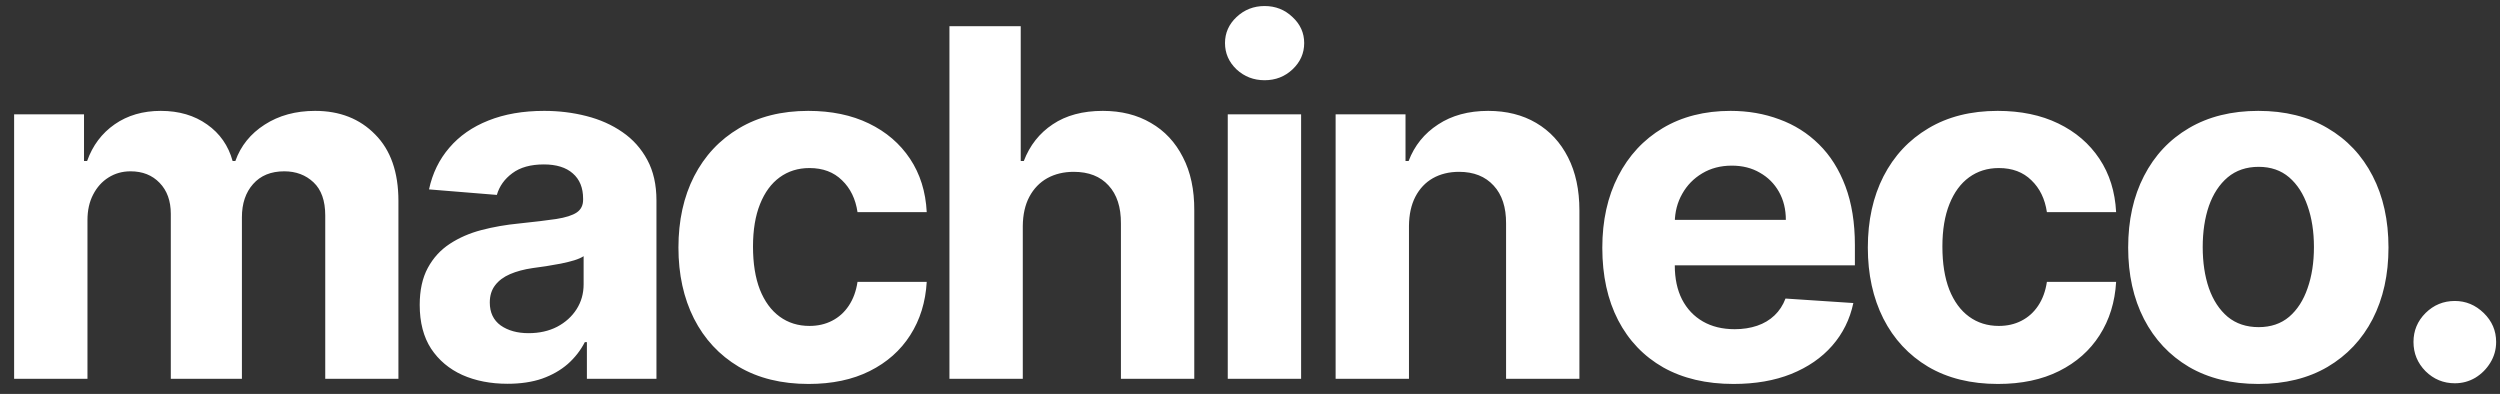 <svg width="165" height="26" viewBox="0 0 165 26" fill="none" xmlns="http://www.w3.org/2000/svg">
<rect x="0" y="0" width="165" height="26" fill="#333333" stroke="none"/>
<path d="M0.932 25V7.545H5.545V10.625H5.75C6.114 9.602 6.72 8.795 7.568 8.205C8.417 7.614 9.432 7.318 10.614 7.318C11.811 7.318 12.829 7.617 13.671 8.216C14.511 8.807 15.072 9.61 15.352 10.625H15.534C15.89 9.625 16.534 8.826 17.466 8.227C18.405 7.621 19.515 7.318 20.796 7.318C22.424 7.318 23.746 7.837 24.761 8.875C25.784 9.905 26.296 11.367 26.296 13.261V25H21.466V14.216C21.466 13.246 21.208 12.519 20.693 12.034C20.178 11.549 19.534 11.307 18.761 11.307C17.883 11.307 17.197 11.587 16.704 12.148C16.212 12.701 15.966 13.432 15.966 14.341V25H11.273V14.114C11.273 13.258 11.027 12.576 10.534 12.068C10.049 11.561 9.409 11.307 8.614 11.307C8.076 11.307 7.591 11.443 7.159 11.716C6.735 11.981 6.398 12.356 6.148 12.841C5.898 13.318 5.773 13.879 5.773 14.523V25H0.932ZM33.497 25.329C32.383 25.329 31.39 25.136 30.519 24.75C29.648 24.356 28.959 23.776 28.451 23.011C27.951 22.239 27.701 21.276 27.701 20.125C27.701 19.155 27.879 18.341 28.235 17.682C28.591 17.023 29.076 16.492 29.69 16.091C30.303 15.689 31 15.386 31.781 15.182C32.569 14.977 33.394 14.833 34.258 14.75C35.273 14.644 36.091 14.546 36.712 14.454C37.334 14.356 37.785 14.212 38.065 14.023C38.345 13.833 38.485 13.553 38.485 13.182V13.114C38.485 12.394 38.258 11.837 37.803 11.443C37.356 11.049 36.72 10.852 35.894 10.852C35.023 10.852 34.33 11.046 33.815 11.432C33.3 11.811 32.959 12.288 32.792 12.864L28.315 12.5C28.542 11.439 28.989 10.523 29.656 9.75C30.322 8.97 31.182 8.371 32.235 7.955C33.296 7.53 34.523 7.318 35.917 7.318C36.887 7.318 37.815 7.432 38.701 7.659C39.595 7.886 40.387 8.239 41.076 8.716C41.773 9.193 42.322 9.807 42.724 10.557C43.125 11.299 43.326 12.189 43.326 13.227V25H38.735V22.579H38.599C38.319 23.125 37.944 23.606 37.474 24.023C37.004 24.432 36.44 24.754 35.781 24.989C35.122 25.216 34.36 25.329 33.497 25.329ZM34.883 21.989C35.595 21.989 36.224 21.849 36.769 21.568C37.315 21.28 37.743 20.894 38.053 20.409C38.364 19.924 38.519 19.375 38.519 18.761V16.909C38.368 17.008 38.16 17.099 37.894 17.182C37.637 17.258 37.345 17.329 37.019 17.398C36.694 17.458 36.368 17.515 36.042 17.568C35.716 17.614 35.421 17.655 35.156 17.693C34.587 17.776 34.091 17.909 33.667 18.091C33.243 18.273 32.913 18.519 32.678 18.829C32.444 19.133 32.326 19.511 32.326 19.966C32.326 20.625 32.565 21.129 33.042 21.477C33.527 21.818 34.141 21.989 34.883 21.989ZM53.368 25.341C51.58 25.341 50.042 24.962 48.755 24.204C47.474 23.439 46.489 22.379 45.8 21.023C45.118 19.667 44.777 18.106 44.777 16.341C44.777 14.553 45.122 12.985 45.811 11.636C46.508 10.28 47.497 9.223 48.777 8.466C50.058 7.701 51.58 7.318 53.346 7.318C54.868 7.318 56.202 7.595 57.346 8.148C58.489 8.701 59.395 9.477 60.061 10.477C60.728 11.477 61.096 12.652 61.164 14H56.596C56.467 13.129 56.126 12.428 55.573 11.898C55.027 11.36 54.311 11.091 53.425 11.091C52.675 11.091 52.02 11.296 51.459 11.704C50.906 12.106 50.474 12.693 50.164 13.466C49.853 14.239 49.698 15.174 49.698 16.273C49.698 17.386 49.849 18.333 50.152 19.114C50.463 19.894 50.898 20.489 51.459 20.898C52.02 21.307 52.675 21.511 53.425 21.511C53.978 21.511 54.474 21.398 54.914 21.171C55.361 20.943 55.728 20.614 56.016 20.182C56.311 19.742 56.505 19.216 56.596 18.602H61.164C61.088 19.936 60.724 21.11 60.073 22.125C59.429 23.133 58.539 23.921 57.402 24.489C56.266 25.057 54.921 25.341 53.368 25.341ZM67.504 14.909V25H62.663V1.727H67.368V10.625H67.572C67.966 9.595 68.603 8.788 69.481 8.205C70.36 7.614 71.462 7.318 72.788 7.318C74 7.318 75.057 7.583 75.959 8.114C76.868 8.636 77.572 9.39 78.072 10.375C78.58 11.352 78.83 12.523 78.822 13.886V25H73.981V14.75C73.989 13.674 73.716 12.837 73.163 12.239C72.618 11.64 71.853 11.341 70.868 11.341C70.209 11.341 69.625 11.481 69.118 11.761C68.618 12.042 68.224 12.451 67.936 12.989C67.656 13.519 67.512 14.159 67.504 14.909ZM81.032 25V7.545H85.873V25H81.032ZM83.464 5.295C82.744 5.295 82.126 5.057 81.611 4.58C81.104 4.095 80.85 3.515 80.85 2.841C80.85 2.174 81.104 1.602 81.611 1.125C82.126 0.64 82.744 0.398 83.464 0.398C84.183 0.398 84.797 0.64 85.305 1.125C85.82 1.602 86.077 2.174 86.077 2.841C86.077 3.515 85.82 4.095 85.305 4.58C84.797 5.057 84.183 5.295 83.464 5.295ZM92.992 14.909V25H88.151V7.545H92.764V10.625H92.969C93.355 9.61 94.003 8.807 94.912 8.216C95.821 7.617 96.923 7.318 98.219 7.318C99.431 7.318 100.488 7.583 101.389 8.114C102.291 8.644 102.991 9.402 103.491 10.386C103.991 11.364 104.241 12.53 104.241 13.886V25H99.401V14.75C99.408 13.682 99.135 12.848 98.582 12.25C98.029 11.644 97.268 11.341 96.298 11.341C95.647 11.341 95.071 11.481 94.571 11.761C94.079 12.042 93.692 12.451 93.412 12.989C93.139 13.519 92.999 14.159 92.992 14.909ZM114.411 25.341C112.616 25.341 111.07 24.977 109.775 24.25C108.487 23.515 107.495 22.477 106.798 21.136C106.101 19.788 105.752 18.193 105.752 16.352C105.752 14.557 106.101 12.981 106.798 11.625C107.495 10.269 108.476 9.212 109.741 8.455C111.014 7.697 112.506 7.318 114.218 7.318C115.37 7.318 116.442 7.504 117.434 7.875C118.434 8.239 119.305 8.788 120.048 9.523C120.798 10.258 121.381 11.182 121.798 12.296C122.214 13.402 122.423 14.697 122.423 16.182V17.511H107.684V14.511H117.866C117.866 13.814 117.714 13.197 117.411 12.659C117.108 12.121 116.688 11.701 116.15 11.398C115.62 11.087 115.002 10.932 114.298 10.932C113.563 10.932 112.911 11.102 112.343 11.443C111.783 11.777 111.343 12.227 111.025 12.796C110.707 13.356 110.544 13.981 110.536 14.671V17.523C110.536 18.386 110.695 19.133 111.014 19.761C111.339 20.39 111.798 20.875 112.389 21.216C112.98 21.557 113.68 21.727 114.491 21.727C115.029 21.727 115.521 21.651 115.968 21.5C116.415 21.349 116.798 21.121 117.116 20.818C117.434 20.515 117.677 20.144 117.843 19.704L122.32 20C122.093 21.076 121.627 22.015 120.923 22.818C120.226 23.614 119.324 24.235 118.218 24.682C117.12 25.121 115.851 25.341 114.411 25.341ZM131.868 25.341C130.08 25.341 128.542 24.962 127.255 24.204C125.974 23.439 124.989 22.379 124.3 21.023C123.618 19.667 123.277 18.106 123.277 16.341C123.277 14.553 123.622 12.985 124.311 11.636C125.008 10.28 125.997 9.223 127.277 8.466C128.558 7.701 130.08 7.318 131.845 7.318C133.368 7.318 134.702 7.595 135.845 8.148C136.989 8.701 137.895 9.477 138.561 10.477C139.228 11.477 139.595 12.652 139.664 14H135.095C134.967 13.129 134.626 12.428 134.073 11.898C133.527 11.36 132.811 11.091 131.925 11.091C131.175 11.091 130.52 11.296 129.959 11.704C129.406 12.106 128.974 12.693 128.664 13.466C128.353 14.239 128.198 15.174 128.198 16.273C128.198 17.386 128.349 18.333 128.652 19.114C128.963 19.894 129.398 20.489 129.959 20.898C130.52 21.307 131.175 21.511 131.925 21.511C132.478 21.511 132.974 21.398 133.414 21.171C133.861 20.943 134.228 20.614 134.516 20.182C134.811 19.742 135.005 19.216 135.095 18.602H139.664C139.588 19.936 139.224 21.11 138.573 22.125C137.929 23.133 137.039 23.921 135.902 24.489C134.766 25.057 133.421 25.341 131.868 25.341ZM149.049 25.341C147.284 25.341 145.758 24.966 144.47 24.216C143.19 23.458 142.201 22.405 141.504 21.057C140.807 19.701 140.459 18.129 140.459 16.341C140.459 14.538 140.807 12.962 141.504 11.614C142.201 10.258 143.19 9.205 144.47 8.455C145.758 7.697 147.284 7.318 149.049 7.318C150.815 7.318 152.337 7.697 153.618 8.455C154.905 9.205 155.898 10.258 156.595 11.614C157.292 12.962 157.64 14.538 157.64 16.341C157.64 18.129 157.292 19.701 156.595 21.057C155.898 22.405 154.905 23.458 153.618 24.216C152.337 24.966 150.815 25.341 149.049 25.341ZM149.072 21.591C149.875 21.591 150.546 21.364 151.084 20.909C151.621 20.447 152.027 19.818 152.299 19.023C152.58 18.227 152.72 17.322 152.72 16.307C152.72 15.292 152.58 14.386 152.299 13.591C152.027 12.796 151.621 12.167 151.084 11.704C150.546 11.242 149.875 11.011 149.072 11.011C148.262 11.011 147.58 11.242 147.027 11.704C146.481 12.167 146.068 12.796 145.788 13.591C145.515 14.386 145.379 15.292 145.379 16.307C145.379 17.322 145.515 18.227 145.788 19.023C146.068 19.818 146.481 20.447 147.027 20.909C147.58 21.364 148.262 21.591 149.072 21.591ZM162.018 25.296C161.268 25.296 160.624 25.03 160.086 24.5C159.555 23.962 159.29 23.318 159.29 22.568C159.29 21.826 159.555 21.189 160.086 20.659C160.624 20.129 161.268 19.864 162.018 19.864C162.745 19.864 163.381 20.129 163.927 20.659C164.472 21.189 164.745 21.826 164.745 22.568C164.745 23.068 164.616 23.526 164.359 23.943C164.109 24.352 163.779 24.682 163.37 24.932C162.961 25.174 162.51 25.296 162.018 25.296Z" fill="white"/>
</svg>
